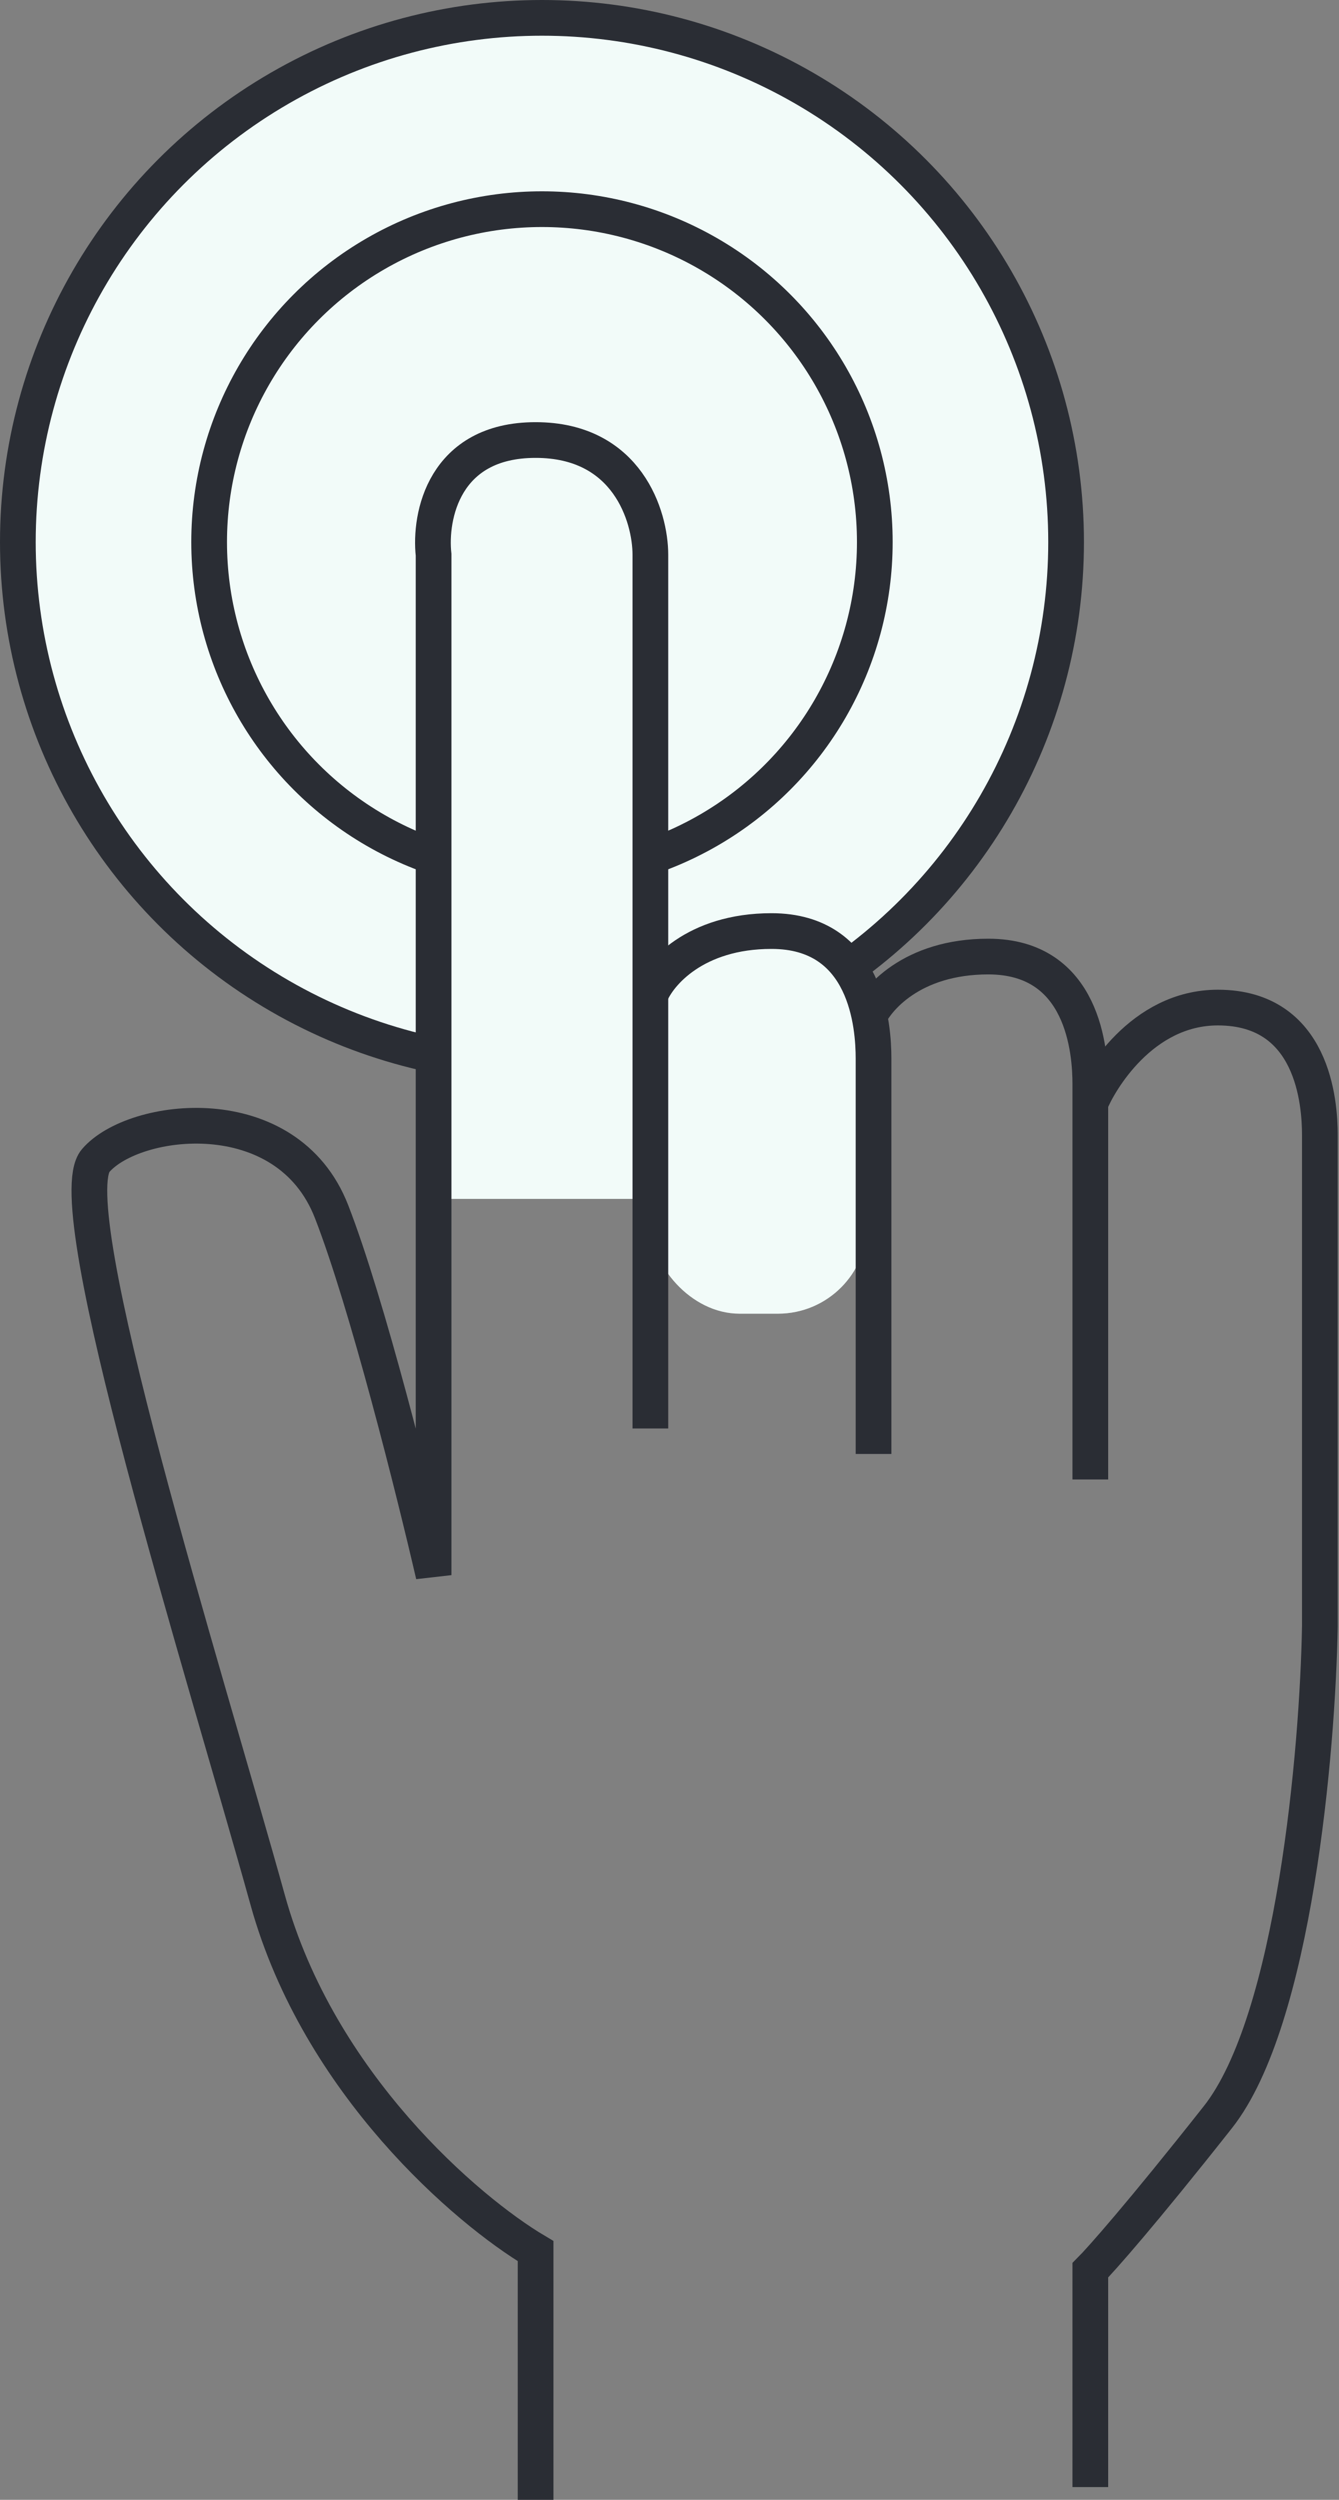 <svg width="75" height="140" viewBox="0 0 75 140" fill="none" xmlns="http://www.w3.org/2000/svg"><rect x="0" y="0" width="75" height="140" fill="#808080" stroke="none"/><circle cx="30.357" cy="30.357" r="29.357" fill="white"/><circle cx="30.357" cy="30.357" r="29.357" fill="#CEF2E8" fill-opacity="0.25"/><circle cx="30.357" cy="30.357" r="29.357" stroke="#2A2D34" stroke-width="2"/><circle cx="30.357" cy="30.357" r="18.643" fill="white"/><circle cx="30.357" cy="30.357" r="18.643" fill="#CEF2E8" fill-opacity="0.25"/><circle cx="30.357" cy="30.357" r="18.643" stroke="#2A2D34" stroke-width="2"/><rect x="36.429" y="52.143" width="12.143" height="21.429" rx="5" fill="white"/><rect x="36.429" y="52.143" width="12.143" height="21.429" rx="5" fill="#CEF2E8" fill-opacity="0.25"/><path d="M36.429 55.714C36.905 54.524 38.929 52.143 43.214 52.143C48.572 52.143 48.929 57.5 48.929 59.286C48.929 60.714 48.929 74.643 48.929 81.428" stroke="#2A2D34" stroke-width="2"/><path d="M48.571 57.143C49.047 55.952 51.071 53.571 55.357 53.571C60.714 53.571 61.071 58.929 61.071 60.714C61.071 62.143 61.071 76.071 61.071 82.857" stroke="#2A2D34" stroke-width="2"/><path d="M61.071 61.786C61.547 60.595 63.928 56.428 68.214 56.428C73.571 56.428 73.928 61.786 73.928 63.571C73.928 65 73.928 84.286 73.928 91.071C73.809 97.976 72.5 113.143 68.214 118.571C63.928 124 61.666 126.548 61.071 127.143V139.286" stroke="#2A2D34" stroke-width="2"/><rect x="24.286" y="45.714" width="12.143" height="21.429" fill="white"/><rect x="24.286" y="45.714" width="12.143" height="21.429" fill="#CEF2E8" fill-opacity="0.25"/><path d="M30 140V126.071C26.191 123.81 17.857 116.714 15 106.429C11.429 93.571 3.214 67.5 5.357 65C7.5 62.5 16.072 61.429 18.572 67.857C20.572 73 23.214 83.571 24.286 88.214V31.071C24.048 28.928 24.857 24.643 30 24.643C35.143 24.643 36.429 28.928 36.429 31.071V80" stroke="#2A2D34" stroke-width="2"/></svg>